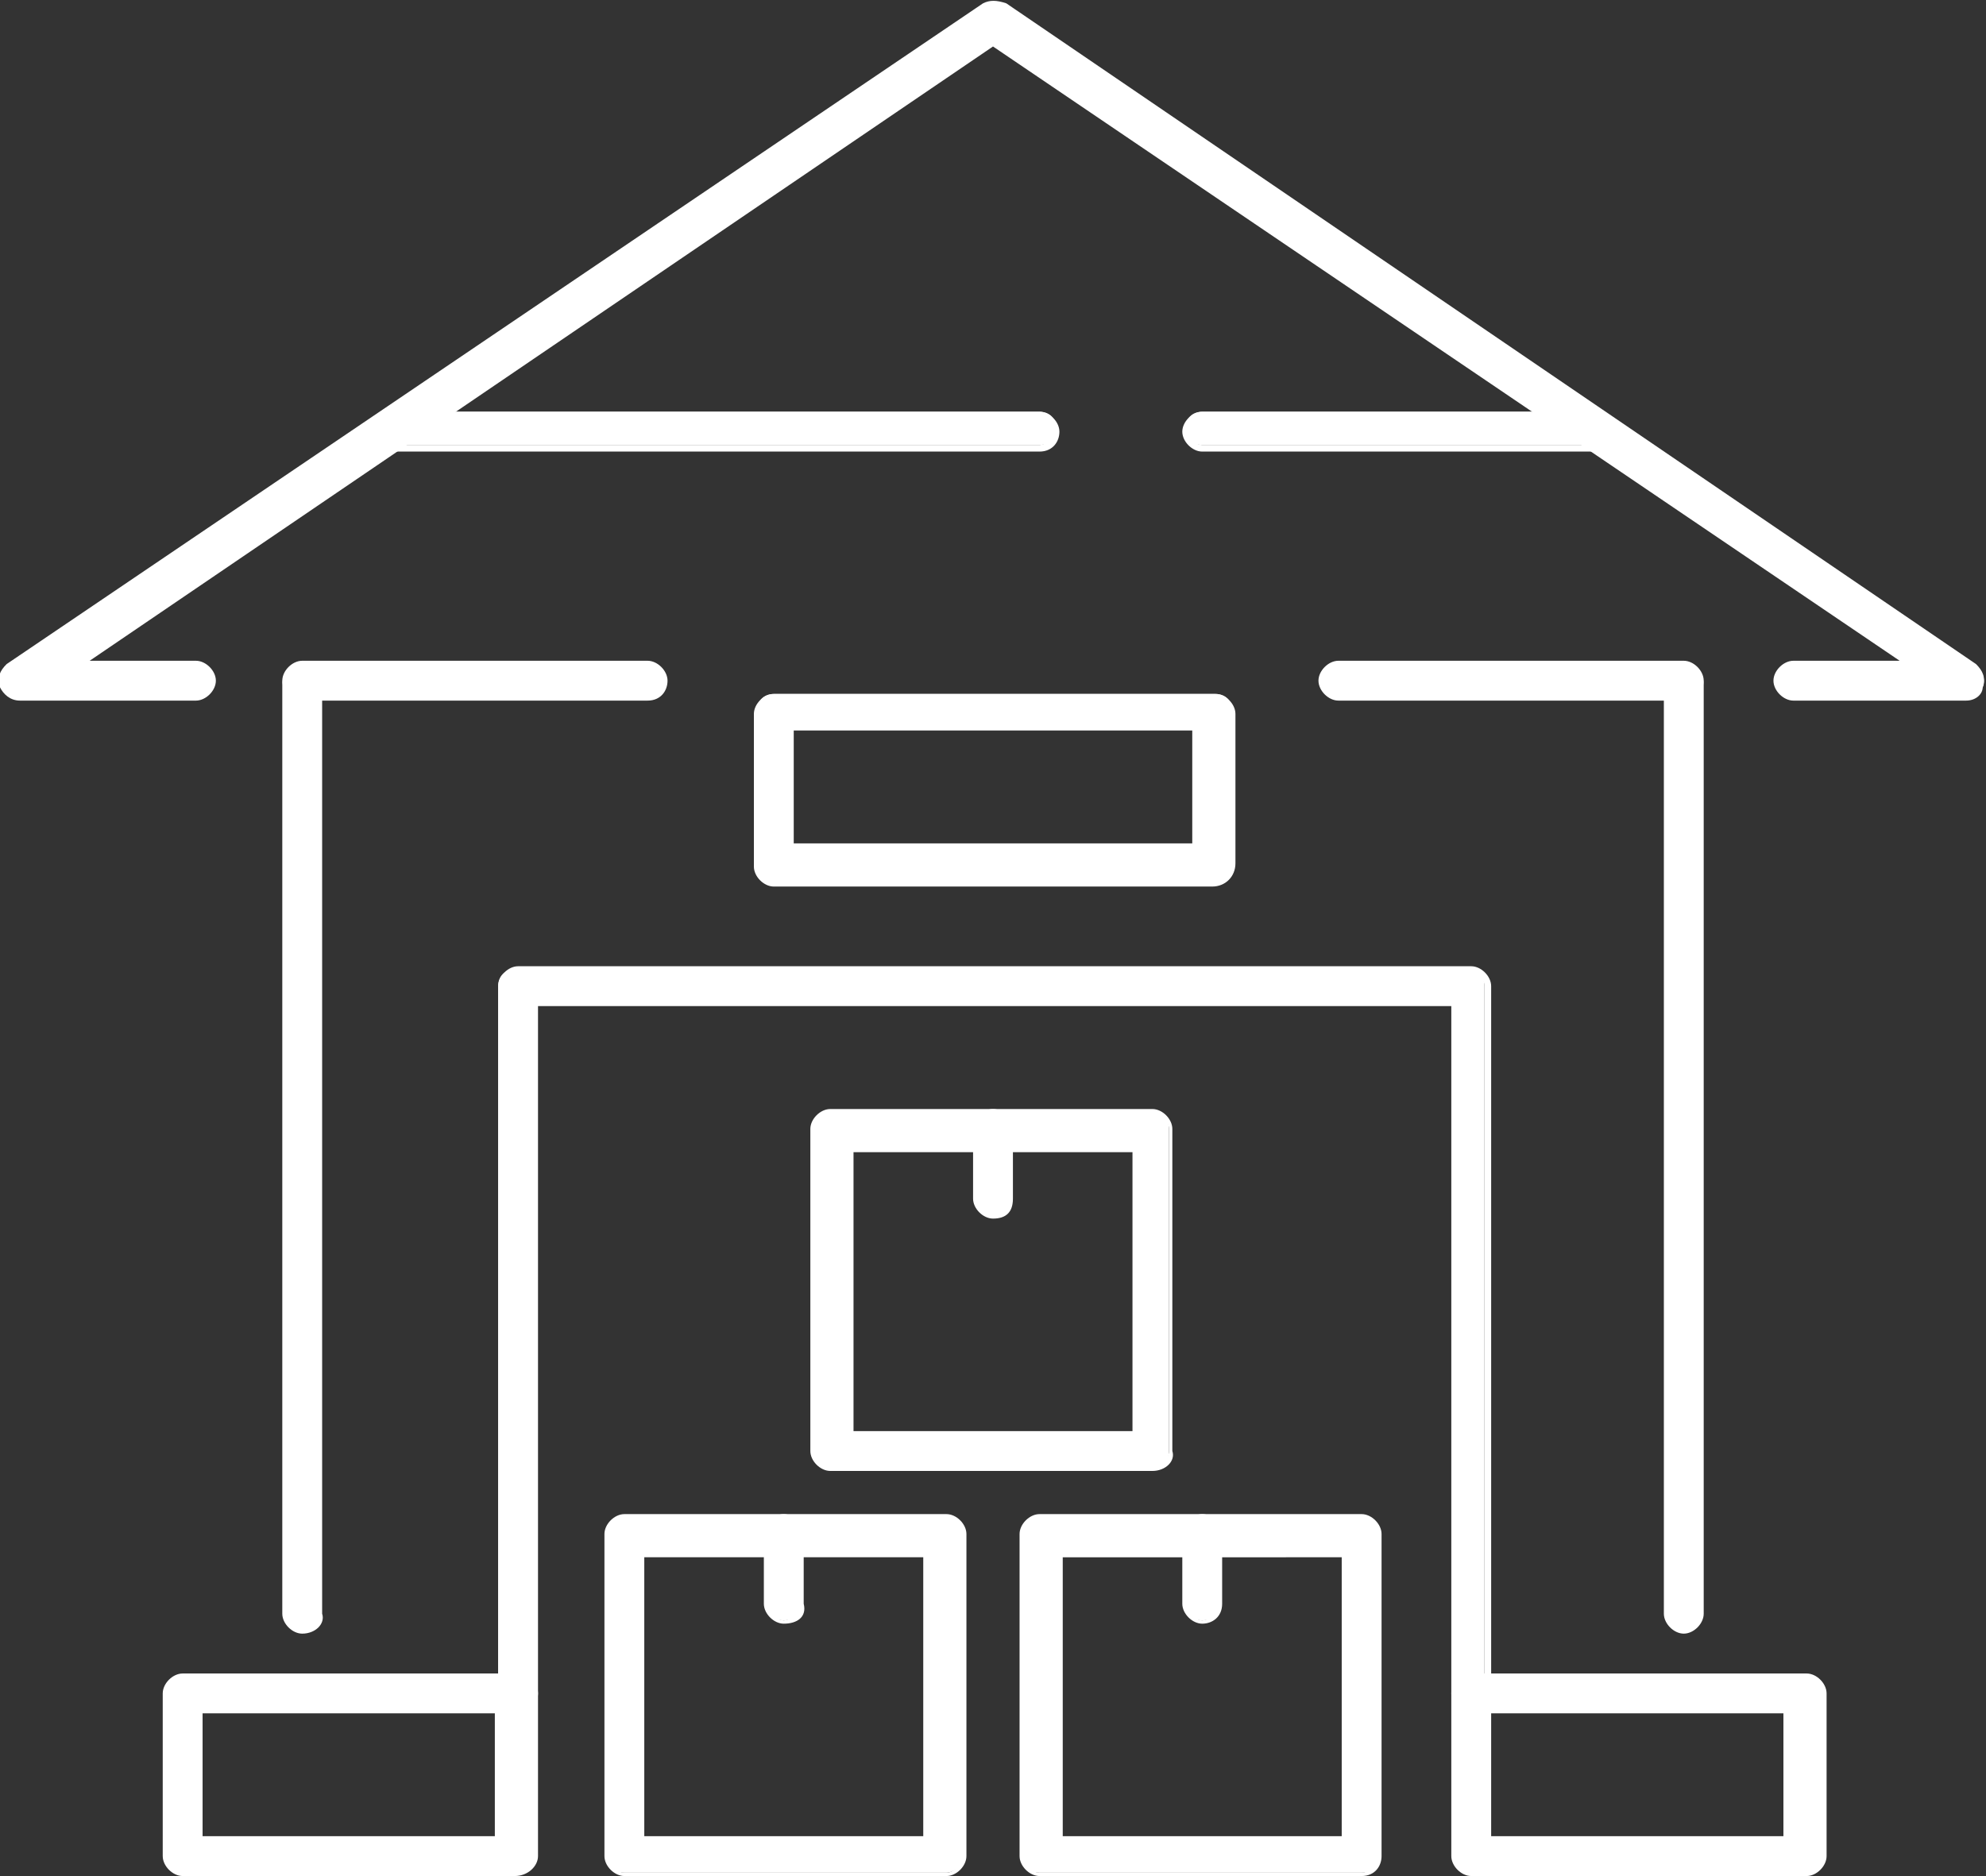 <?xml version="1.0" encoding="utf-8"?>
<!-- Generator: Adobe Illustrator 24.0.2, SVG Export Plug-In . SVG Version: 6.00 Build 0)  -->
<svg version="1.1" id="Layer_1" xmlns="http://www.w3.org/2000/svg" xmlns:xlink="http://www.w3.org/1999/xlink" x="0px" y="0px"
	 viewBox="0 0 59.8 56.5" style="enable-background:new 0 0 59.8 56.5;" xml:space="preserve">
<rect x="0" y="0" width="59.8" height="56.5" fill="#333333" stroke="none"/>
<style type="text/css">
	.st0{fill:#FFFFFF;}
</style>
<g>
	<g>
		<g>
			<g>
				<path class="st0" d="M9.1,49c-0.3,0-0.5-0.2-0.5-0.5v-28c0-0.3,0.2-0.5,0.5-0.5c0.3,0,0.5,0.2,0.5,0.5v28
					C9.6,48.8,9.4,49,9.1,49z"/>
				<path class="st0" d="M9.1,49.2c-0.3,0-0.6-0.3-0.6-0.6v-28c0-0.3,0.3-0.6,0.6-0.6s0.6,0.3,0.6,0.6v28
					C9.8,48.9,9.5,49.2,9.1,49.2z M9.1,20.1c-0.2,0-0.4,0.2-0.4,0.4v28c0,0.2,0.2,0.4,0.4,0.4s0.4-0.2,0.4-0.4v-28
					C9.5,20.3,9.3,20.1,9.1,20.1z"/>
			</g>
		</g>
		<g>
			<g>
				<path class="st0" d="M50.7,49c-0.3,0-0.5-0.2-0.5-0.5v-28c0-0.3,0.2-0.5,0.5-0.5s0.5,0.2,0.5,0.5v28C51.2,48.8,51,49,50.7,49z"
					/>
				<path class="st0" d="M50.7,49.2c-0.3,0-0.6-0.3-0.6-0.6v-28c0-0.3,0.3-0.6,0.6-0.6s0.6,0.3,0.6,0.6v28
					C51.3,48.9,51,49.2,50.7,49.2z M50.7,20.1c-0.2,0-0.4,0.2-0.4,0.4v28c0,0.2,0.2,0.4,0.4,0.4s0.4-0.2,0.4-0.4v-28
					C51.1,20.3,50.9,20.1,50.7,20.1z"/>
			</g>
		</g>
		<g>
			<g>
				<path class="st0" d="M44.3,51.5c-0.3,0-0.5-0.2-0.5-0.5V30.2H16V51c0,0.3-0.2,0.5-0.5,0.5c-0.3,0-0.5-0.2-0.5-0.5V29.7
					c0-0.3,0.2-0.5,0.5-0.5h28.7c0.3,0,0.5,0.2,0.5,0.5V51C44.8,51.3,44.5,51.5,44.3,51.5z"/>
				<path class="st0" d="M44.3,51.6c-0.3,0-0.6-0.3-0.6-0.6V30.3H16.2V51c0,0.3-0.3,0.6-0.6,0.6s-0.6-0.3-0.6-0.6V29.7
					c0-0.3,0.3-0.6,0.6-0.6h28.7c0.3,0,0.6,0.3,0.6,0.6V51C44.9,51.3,44.6,51.6,44.3,51.6z M15.9,30.1h28V51c0,0.2,0.2,0.4,0.4,0.4
					s0.4-0.2,0.4-0.4V29.7c0-0.2-0.2-0.4-0.4-0.4H15.5c-0.2,0-0.4,0.2-0.4,0.4V51c0,0.2,0.2,0.4,0.4,0.4s0.4-0.2,0.4-0.4V30.1z"/>
			</g>
		</g>
		<g>
			<g>
				<path class="st0" d="M36.5,26.5H23.3c-0.3,0-0.5-0.2-0.5-0.5v-4.6c0-0.3,0.2-0.5,0.5-0.5h13.3c0.3,0,0.5,0.2,0.5,0.5V26
					C37,26.3,36.8,26.5,36.5,26.5z M23.8,25.5H36v-3.6H23.8V25.5z"/>
				<path class="st0" d="M36.5,26.7H23.3c-0.3,0-0.6-0.3-0.6-0.6v-4.6c0-0.3,0.3-0.6,0.6-0.6h13.3c0.3,0,0.6,0.3,0.6,0.6V26
					C37.2,26.4,36.9,26.7,36.5,26.7z M23.3,21.1c-0.2,0-0.4,0.2-0.4,0.4V26c0,0.2,0.2,0.4,0.4,0.4h13.3c0.2,0,0.4-0.2,0.4-0.4v-4.6
					c0-0.2-0.2-0.4-0.4-0.4H23.3z M36.2,25.7H23.6v-3.9h12.5V25.7z M23.9,25.4h12v-3.4h-12V25.4z"/>
			</g>
		</g>
		<g>
			<g>
				<path class="st0" d="M59.2,21H54c-0.3,0-0.5-0.2-0.5-0.5c0-0.3,0.2-0.5,0.5-0.5h3.6L29.9,1.2L2.3,20h3.6c0.3,0,0.5,0.2,0.5,0.5
					c0,0.3-0.2,0.5-0.5,0.5H0.6c-0.2,0-0.4-0.1-0.5-0.4c-0.1-0.2,0-0.4,0.2-0.6L29.6,0.2c0.2-0.1,0.4-0.1,0.6,0l29.3,19.9
					c0.2,0.1,0.3,0.4,0.2,0.6C59.6,20.9,59.4,21,59.2,21z"/>
				<path class="st0" d="M59.2,21.1H54c-0.3,0-0.6-0.3-0.6-0.6s0.3-0.6,0.6-0.6h3.2L29.9,1.4L2.7,19.9h3.2c0.3,0,0.6,0.3,0.6,0.6
					s-0.3,0.6-0.6,0.6H0.6c-0.3,0-0.5-0.2-0.6-0.4c-0.1-0.3,0-0.5,0.2-0.7L29.6,0.1C29.8,0,30,0,30.3,0.1L59.5,20
					c0.2,0.2,0.3,0.4,0.2,0.7C59.7,20.9,59.5,21.1,59.2,21.1z M54,20.1c-0.2,0-0.4,0.2-0.4,0.4s0.2,0.4,0.4,0.4h5.2
					c0.2,0,0.3-0.1,0.4-0.3c0-0.2,0-0.3-0.1-0.4L30.1,0.3c-0.1-0.1-0.3-0.1-0.4,0L0.4,20.2c-0.1,0.1-0.2,0.3-0.1,0.4
					c0,0.2,0.2,0.3,0.4,0.3h5.2c0.2,0,0.4-0.2,0.4-0.4s-0.2-0.4-0.4-0.4h-4l28.1-19l0.1,0l28,19H54z"/>
			</g>
		</g>
		<g>
			<g>
				<path class="st0" d="M15.5,56.4H5.5c-0.3,0-0.5-0.2-0.5-0.5V51c0-0.3,0.2-0.5,0.5-0.5h10.1c0.3,0,0.5,0.2,0.5,0.5v4.9
					C16,56.2,15.8,56.4,15.5,56.4z M6,55.4H15v-3.9H6V55.4z"/>
				<path class="st0" d="M15.5,56.5H5.5c-0.3,0-0.6-0.3-0.6-0.6V51c0-0.3,0.3-0.6,0.6-0.6h10.1c0.3,0,0.6,0.3,0.6,0.6v4.9
					C16.2,56.2,15.9,56.5,15.5,56.5z M5.5,50.6c-0.2,0-0.4,0.2-0.4,0.4v4.9c0,0.2,0.2,0.4,0.4,0.4h10.1c0.2,0,0.4-0.2,0.4-0.4V51
					c0-0.2-0.2-0.4-0.4-0.4H5.5z M15.2,55.5H5.8v-4.2h9.3V55.5z M6.1,55.3h8.8v-3.7H6.1V55.3z"/>
			</g>
		</g>
		<g>
			<g>
				<path class="st0" d="M54.4,56.4H44.3c-0.3,0-0.5-0.2-0.5-0.5V51c0-0.3,0.2-0.5,0.5-0.5h10.1c0.3,0,0.5,0.2,0.5,0.5v4.9
					C54.9,56.2,54.6,56.4,54.4,56.4z M44.8,55.4h9.1v-3.9h-9.1V55.4z"/>
				<path class="st0" d="M54.4,56.5H44.3c-0.3,0-0.6-0.3-0.6-0.6V51c0-0.3,0.3-0.6,0.6-0.6h10.1c0.3,0,0.6,0.3,0.6,0.6v4.9
					C55,56.2,54.7,56.5,54.4,56.5z M44.3,50.6c-0.2,0-0.4,0.2-0.4,0.4v4.9c0,0.2,0.2,0.4,0.4,0.4h10.1c0.2,0,0.4-0.2,0.4-0.4V51
					c0-0.2-0.2-0.4-0.4-0.4H44.3z M54,55.5h-9.3v-4.2H54V55.5z M44.9,55.3h8.8v-3.7h-8.8V55.3z"/>
			</g>
		</g>
		<g>
			<g>
				<path class="st0" d="M19.5,21H9.1c-0.3,0-0.5-0.2-0.5-0.5c0-0.3,0.2-0.5,0.5-0.5h10.4c0.3,0,0.5,0.2,0.5,0.5
					C20,20.8,19.8,21,19.5,21z"/>
				<path class="st0" d="M19.5,21.1H9.1c-0.3,0-0.6-0.3-0.6-0.6s0.3-0.6,0.6-0.6h10.4c0.3,0,0.6,0.3,0.6,0.6S19.9,21.1,19.5,21.1z
					 M9.1,20.1c-0.2,0-0.4,0.2-0.4,0.4s0.2,0.4,0.4,0.4h10.4c0.2,0,0.4-0.2,0.4-0.4s-0.2-0.4-0.4-0.4H9.1z"/>
			</g>
		</g>
		<g>
			<g>
				<path class="st0" d="M50.7,21H40.3c-0.3,0-0.5-0.2-0.5-0.5c0-0.3,0.2-0.5,0.5-0.5h10.4c0.3,0,0.5,0.2,0.5,0.5
					C51.2,20.8,51,21,50.7,21z"/>
				<path class="st0" d="M50.7,21.1H40.3c-0.3,0-0.6-0.3-0.6-0.6s0.3-0.6,0.6-0.6h10.4c0.3,0,0.6,0.3,0.6,0.6S51,21.1,50.7,21.1z
					 M40.3,20.1c-0.2,0-0.4,0.2-0.4,0.4s0.2,0.4,0.4,0.4h10.4c0.2,0,0.4-0.2,0.4-0.4s-0.2-0.4-0.4-0.4H40.3z"/>
			</g>
		</g>
		<g>
			<g>
				<g>
					<g>
						<g>
							<path class="st0" d="M28.5,56.4h-9.7c-0.3,0-0.5-0.2-0.5-0.5v-9.7c0-0.3,0.2-0.5,0.5-0.5h9.7c0.3,0,0.5,0.2,0.5,0.5v9.7
								C29,56.2,28.7,56.4,28.5,56.4z M19.3,55.4H28v-8.7h-8.7V55.4z"/>
							<path class="st0" d="M28.5,56.5h-9.7c-0.3,0-0.6-0.3-0.6-0.6v-9.7c0-0.3,0.3-0.6,0.6-0.6h9.7c0.3,0,0.6,0.3,0.6,0.6v9.7
								C29.1,56.2,28.8,56.5,28.5,56.5z M18.8,45.9c-0.2,0-0.4,0.2-0.4,0.4v9.7c0,0.2,0.2,0.4,0.4,0.4h9.7c0.2,0,0.4-0.2,0.4-0.4
								v-9.7c0-0.2-0.2-0.4-0.4-0.4H18.8z M28.1,55.5h-8.9v-8.9h8.9V55.5z M19.4,55.3h8.4v-8.4h-8.4V55.3z"/>
						</g>
					</g>
					<g>
						<g>
							<path class="st0" d="M23.6,48.8c-0.3,0-0.5-0.2-0.5-0.5v-2.1c0-0.3,0.2-0.5,0.5-0.5c0.3,0,0.5,0.2,0.5,0.5v2.1
								C24.1,48.6,23.9,48.8,23.6,48.8z"/>
							<path class="st0" d="M23.6,48.9c-0.3,0-0.6-0.3-0.6-0.6v-2.1c0-0.3,0.3-0.6,0.6-0.6s0.6,0.3,0.6,0.6v2.1
								C24.3,48.7,24,48.9,23.6,48.9z M23.6,45.9c-0.2,0-0.4,0.2-0.4,0.4v2.1c0,0.2,0.2,0.4,0.4,0.4s0.4-0.2,0.4-0.4v-2.1
								C24,46,23.8,45.9,23.6,45.9z"/>
						</g>
					</g>
				</g>
				<g>
					<g>
						<g>
							<path class="st0" d="M41,56.4h-9.7c-0.3,0-0.5-0.2-0.5-0.5v-9.7c0-0.3,0.2-0.5,0.5-0.5H41c0.3,0,0.5,0.2,0.5,0.5v9.7
								C41.5,56.2,41.3,56.4,41,56.4z M31.8,55.4h8.7v-8.7h-8.7V55.4z"/>
							<path class="st0" d="M41,56.5h-9.7c-0.3,0-0.6-0.3-0.6-0.6v-9.7c0-0.3,0.3-0.6,0.6-0.6H41c0.3,0,0.6,0.3,0.6,0.6v9.7
								C41.6,56.2,41.4,56.5,41,56.5z M31.3,45.9c-0.2,0-0.4,0.2-0.4,0.4v9.7c0,0.2,0.2,0.4,0.4,0.4H41c0.2,0,0.4-0.2,0.4-0.4v-9.7
								c0-0.2-0.2-0.4-0.4-0.4H31.3z M40.6,55.5h-8.9v-8.9h8.9V55.5z M32,55.3h8.4v-8.4H32V55.3z"/>
						</g>
					</g>
					<g>
						<g>
							<path class="st0" d="M36.2,48.8c-0.3,0-0.5-0.2-0.5-0.5v-2.1c0-0.3,0.2-0.5,0.5-0.5c0.3,0,0.5,0.2,0.5,0.5v2.1
								C36.7,48.6,36.5,48.8,36.2,48.8z"/>
							<path class="st0" d="M36.2,48.9c-0.3,0-0.6-0.3-0.6-0.6v-2.1c0-0.3,0.3-0.6,0.6-0.6s0.6,0.3,0.6,0.6v2.1
								C36.8,48.7,36.5,48.9,36.2,48.9z M36.2,45.9c-0.2,0-0.4,0.2-0.4,0.4v2.1c0,0.2,0.2,0.4,0.4,0.4s0.4-0.2,0.4-0.4v-2.1
								C36.6,46,36.4,45.9,36.2,45.9z"/>
						</g>
					</g>
				</g>
			</g>
			<g>
				<g>
					<g>
						<path class="st0" d="M34.7,44.2h-9.7c-0.3,0-0.5-0.2-0.5-0.5V34c0-0.3,0.2-0.5,0.5-0.5h9.7c0.3,0,0.5,0.2,0.5,0.5v9.7
							C35.2,44,35,44.2,34.7,44.2z M25.6,43.2h8.7v-8.7h-8.7V43.2z"/>
						<path class="st0" d="M34.7,44.3h-9.7c-0.3,0-0.6-0.3-0.6-0.6V34c0-0.3,0.3-0.6,0.6-0.6h9.7c0.3,0,0.6,0.3,0.6,0.6v9.7
							C35.4,44,35.1,44.3,34.7,44.3z M25.1,33.6c-0.2,0-0.4,0.2-0.4,0.4v9.7c0,0.2,0.2,0.4,0.4,0.4h9.7c0.2,0,0.4-0.2,0.4-0.4V34
							c0-0.2-0.2-0.4-0.4-0.4H25.1z M34.4,43.3h-8.9v-8.9h8.9V43.3z M25.7,43.1h8.4v-8.4h-8.4V43.1z"/>
					</g>
				</g>
				<g>
					<g>
						<path class="st0" d="M29.9,36.6c-0.3,0-0.5-0.2-0.5-0.5V34c0-0.3,0.2-0.5,0.5-0.5c0.3,0,0.5,0.2,0.5,0.5v2.1
							C30.4,36.4,30.2,36.6,29.9,36.6z"/>
						<path class="st0" d="M29.9,36.7c-0.3,0-0.6-0.3-0.6-0.6V34c0-0.3,0.3-0.6,0.6-0.6s0.6,0.3,0.6,0.6v2.1
							C30.5,36.5,30.3,36.7,29.9,36.7z M29.9,33.6c-0.2,0-0.4,0.2-0.4,0.4v2.1c0,0.2,0.2,0.4,0.4,0.4s0.4-0.2,0.4-0.4V34
							C30.3,33.8,30.1,33.6,29.9,33.6z"/>
					</g>
				</g>
			</g>
		</g>
	</g>
	<g>
		<g>
			<path class="st0" d="M31.3,13.4H11.7c-0.3,0-0.5-0.2-0.5-0.5c0-0.3,0.2-0.5,0.5-0.5h19.6c0.3,0,0.5,0.2,0.5,0.5
				C31.8,13.2,31.6,13.4,31.3,13.4z"/>
			<path class="st0" d="M31.3,13.6H11.7c-0.3,0-0.6-0.3-0.6-0.6s0.3-0.6,0.6-0.6h19.6c0.3,0,0.6,0.3,0.6,0.6S31.7,13.6,31.3,13.6z
				 M11.7,12.6c-0.2,0-0.4,0.2-0.4,0.4s0.2,0.4,0.4,0.4h19.6c0.2,0,0.4-0.2,0.4-0.4s-0.2-0.4-0.4-0.4H11.7z"/>
		</g>
	</g>
	<g>
		<g>
			<path class="st0" d="M48.1,13.4H36.2c-0.3,0-0.5-0.2-0.5-0.5c0-0.3,0.2-0.5,0.5-0.5h11.9c0.3,0,0.5,0.2,0.5,0.5
				C48.6,13.2,48.3,13.4,48.1,13.4z"/>
			<path class="st0" d="M48.1,13.6H36.2c-0.3,0-0.6-0.3-0.6-0.6s0.3-0.6,0.6-0.6h11.9c0.3,0,0.6,0.3,0.6,0.6S48.4,13.6,48.1,13.6z
				 M36.2,12.6c-0.2,0-0.4,0.2-0.4,0.4s0.2,0.4,0.4,0.4h11.9c0.2,0,0.4-0.2,0.4-0.4s-0.2-0.4-0.4-0.4H36.2z"/>
		</g>
	</g>
</g>
</svg>

